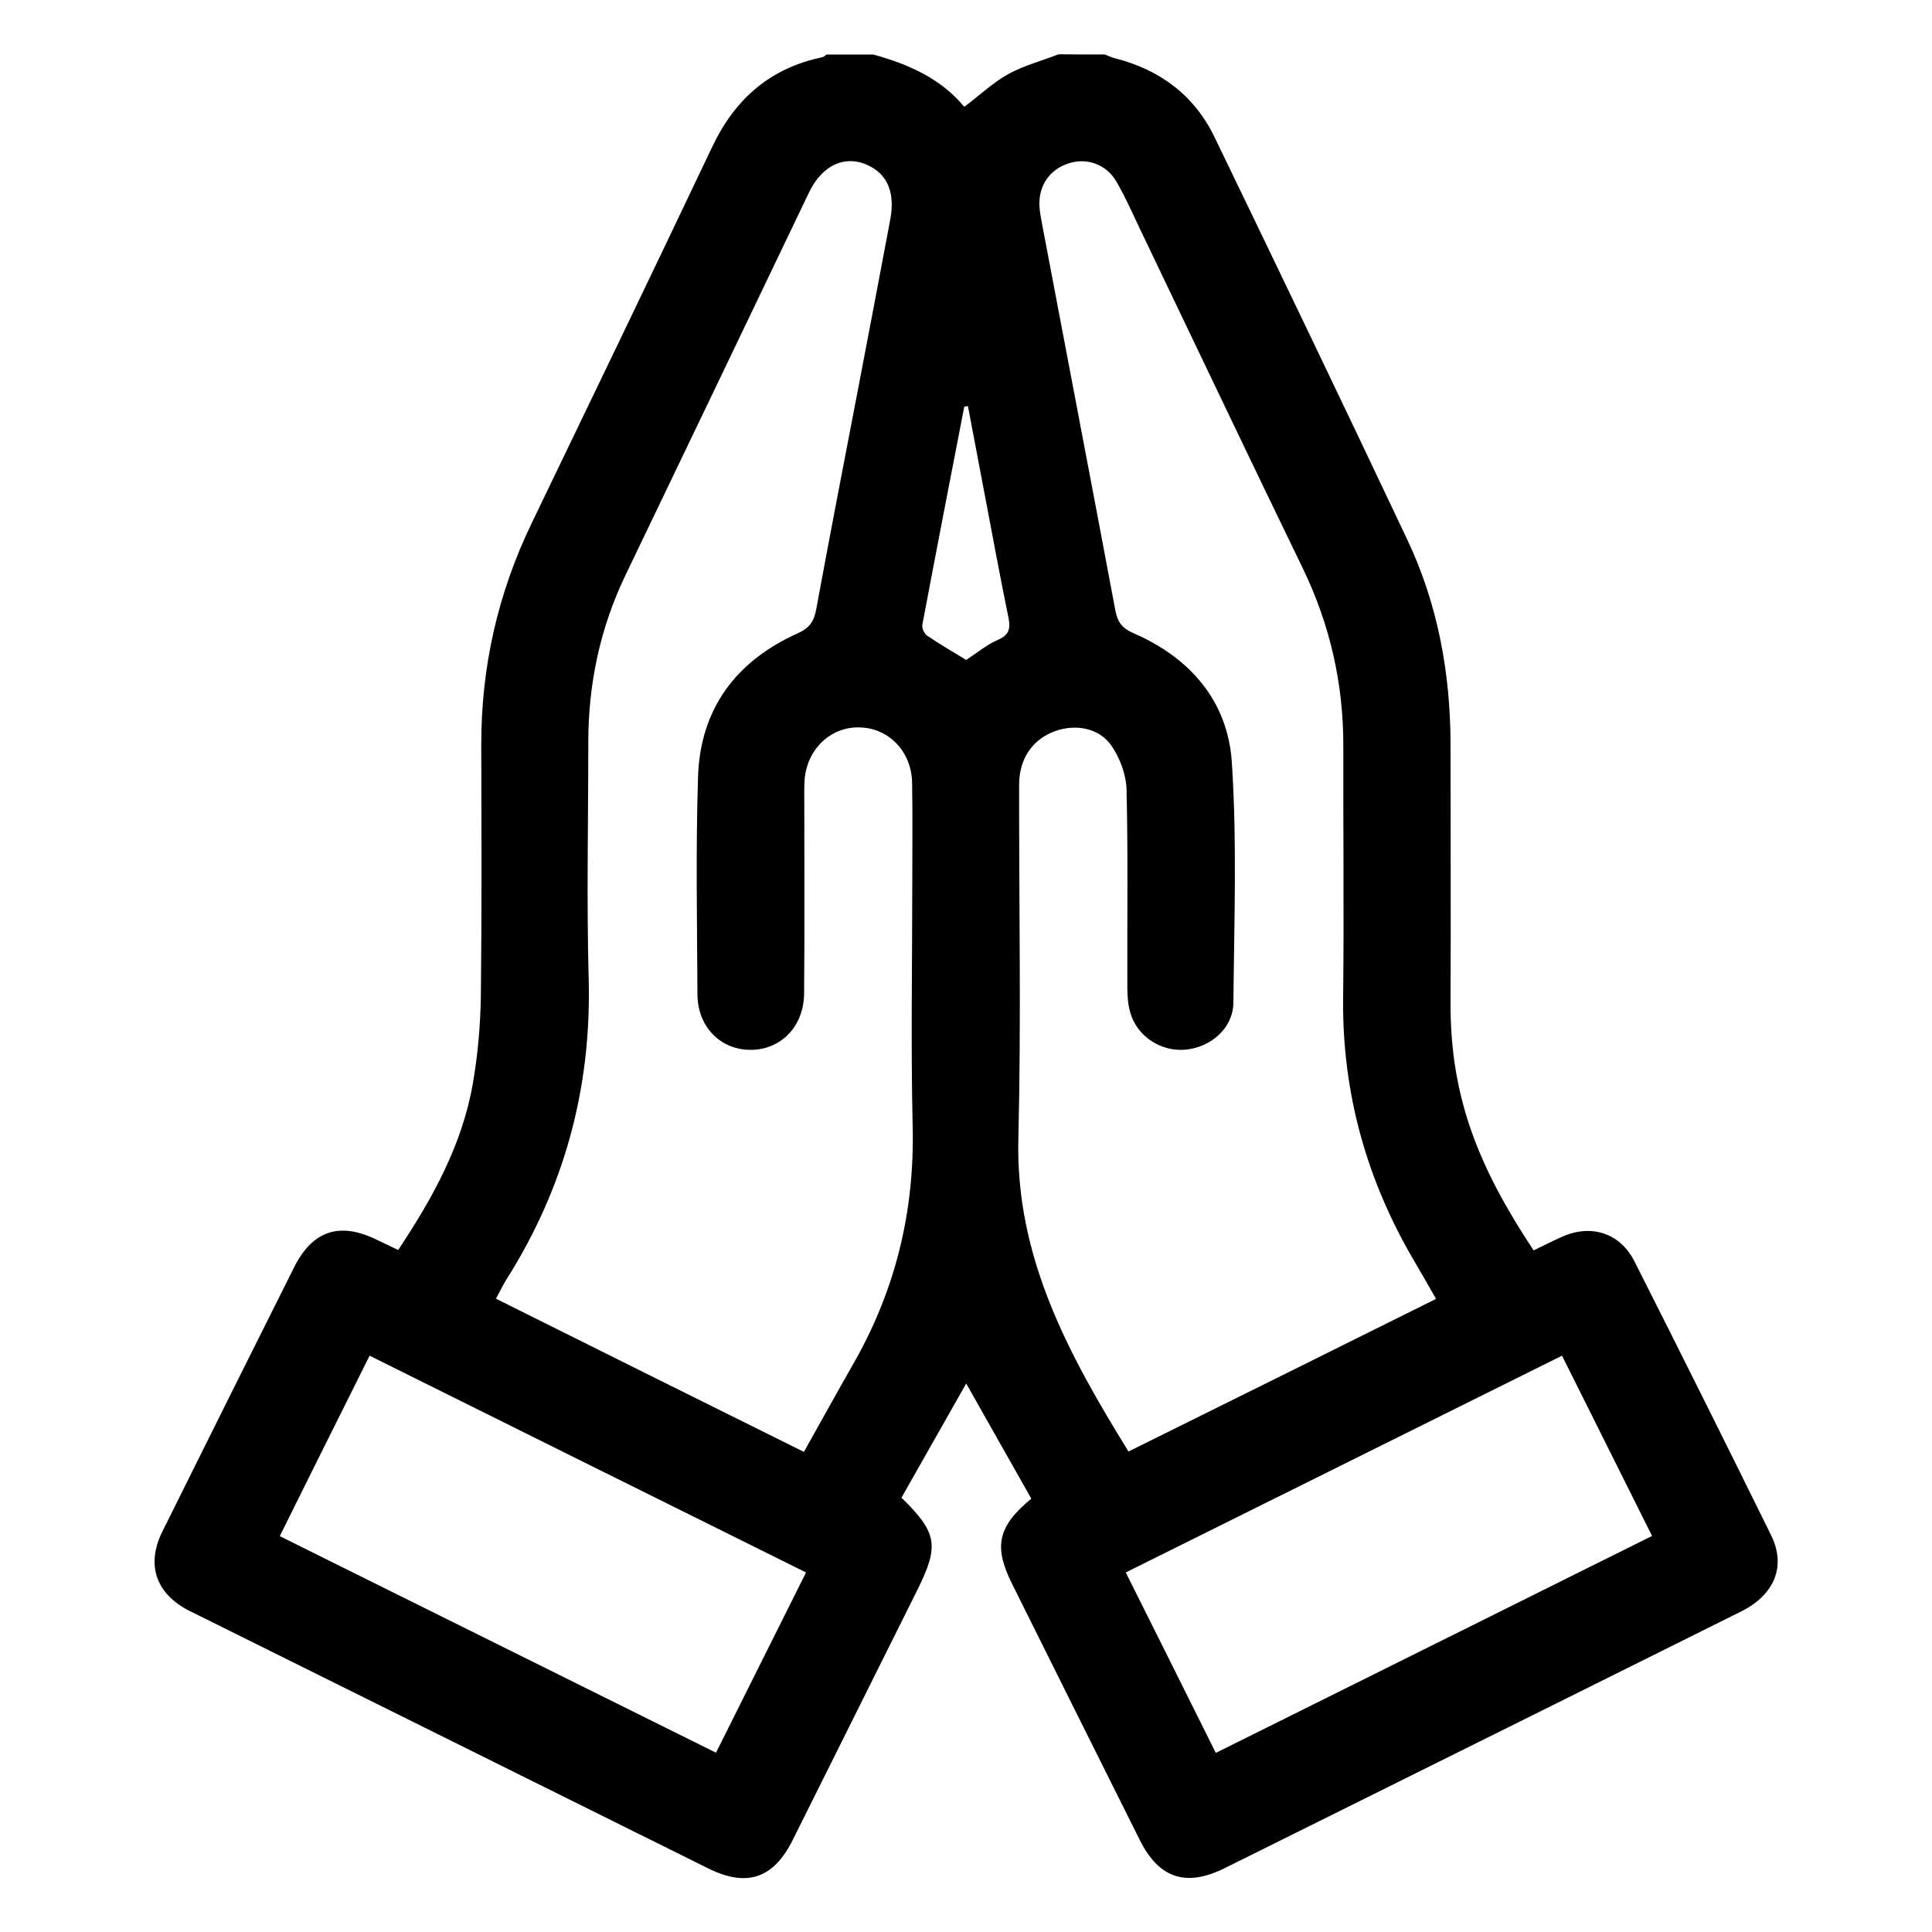 <?xml version="1.0" encoding="utf-8"?>
<!-- Generator: Adobe Illustrator 24.0.0, SVG Export Plug-In . SVG Version: 6.00 Build 0)  -->
<svg version="1.1" id="Layer_1" xmlns="http://www.w3.org/2000/svg" xmlns:xlink="http://www.w3.org/1999/xlink" x="0px" y="0px"
	 viewBox="0 0 100 100" style="enable-background:new 0 0 100 100;" xml:space="preserve">
<g>
	<path d="M57.19,2.82c0.16,0.06,0.33,0.15,0.5,0.19c2.34,0.59,4.13,1.92,5.18,4.1c3.35,6.93,6.69,13.88,9.98,20.84
		c1.57,3.33,2.22,6.88,2.23,10.55c0,4.45,0.02,8.91,0,13.36c-0.03,4.94,1.47,8.59,4.3,12.86c0.48-0.23,0.97-0.48,1.46-0.7
		c1.51-0.68,3.01-0.21,3.76,1.27c2.38,4.71,4.74,9.44,7.07,14.17c0.79,1.6,0.19,3.08-1.55,3.95c-6.41,3.19-12.82,6.38-19.23,9.56
		c-2.5,1.24-5.01,2.49-7.51,3.73c-2,0.99-3.4,0.52-4.39-1.47c-2.21-4.42-4.41-8.84-6.61-13.26c-0.96-1.93-0.74-2.96,1-4.4
		c-1.1-1.94-2.2-3.89-3.37-5.96c-1.16,2.05-2.26,3.99-3.35,5.91c1.85,1.81,1.97,2.47,0.82,4.78c-2.15,4.31-4.3,8.63-6.45,12.94
		c-1,2-2.38,2.46-4.39,1.46c-8.94-4.44-17.89-8.88-26.83-13.32C8.07,82.5,7.55,81,8.4,79.28c2.26-4.56,4.54-9.12,6.82-13.68
		c0.95-1.9,2.35-2.37,4.26-1.44c0.36,0.17,0.72,0.34,1.13,0.54c1.78-2.68,3.32-5.45,3.87-8.65c0.26-1.51,0.39-3.05,0.41-4.57
		c0.05-4.3,0.03-8.6,0.02-12.9c-0.01-4.03,0.85-7.85,2.6-11.48c3.13-6.49,6.26-12.99,9.36-19.51c1.17-2.47,3-4.07,5.7-4.63
		c0.08-0.02,0.15-0.1,0.22-0.14c0.8,0,1.6,0,2.4,0c1.84,0.5,3.53,1.26,4.72,2.71c0.81-0.61,1.48-1.25,2.27-1.69
		c0.81-0.45,1.74-0.69,2.61-1.03C55.59,2.82,56.39,2.82,57.19,2.82z M74.33,67.23c-0.39-0.68-0.72-1.26-1.06-1.84
		c-2.52-4.24-3.81-8.81-3.75-13.76c0.05-4.33,0-8.66,0.01-12.99c0.01-3.25-0.69-6.32-2.11-9.25c-2.84-5.85-5.63-11.73-8.44-17.59
		c-0.38-0.8-0.74-1.62-1.19-2.39c-0.51-0.9-1.53-1.26-2.46-0.96c-0.98,0.31-1.56,1.12-1.53,2.16c0.01,0.34,0.08,0.67,0.14,1
		c1.26,6.66,2.54,13.32,3.79,19.98c0.11,0.6,0.34,0.92,0.93,1.18c2.94,1.27,4.89,3.52,5.1,6.69c0.27,4.13,0.12,8.29,0.08,12.43
		c-0.01,1.31-1.14,2.31-2.47,2.44c-1.29,0.12-2.54-0.7-2.88-1.96c-0.12-0.44-0.14-0.91-0.14-1.37c-0.01-3.38,0.04-6.76-0.04-10.13
		c-0.02-0.77-0.34-1.63-0.78-2.27c-0.63-0.92-1.85-1.14-2.91-0.76c-1.17,0.42-1.87,1.42-1.87,2.78c-0.01,6.11,0.11,12.23-0.04,18.33
		c-0.15,6.14,2.61,11.17,5.7,16.18C63.71,72.51,68.96,69.9,74.33,67.23z M41.61,75.15c0.89-1.59,1.72-3.09,2.57-4.58
		c2.17-3.8,3.16-7.86,3.06-12.25c-0.1-4.27-0.02-8.54-0.02-12.81c0-1.66,0.02-3.32-0.01-4.98c-0.02-1.63-1.21-2.86-2.74-2.88
		c-1.52-0.03-2.75,1.18-2.83,2.81c-0.02,0.37-0.01,0.74-0.01,1.11c0,3.29,0.02,6.57-0.01,9.86c-0.02,1.73-1.23,2.93-2.81,2.91
		c-1.55-0.02-2.71-1.22-2.71-2.89c-0.02-3.75-0.09-7.5,0.03-11.24c0.11-3.52,1.97-6,5.16-7.43c0.63-0.28,0.85-0.64,0.96-1.26
		c0.69-3.74,1.41-7.47,2.13-11.21c0.57-2.98,1.14-5.96,1.7-8.95c0.25-1.35-0.12-2.29-1.08-2.77c-1.2-0.61-2.43-0.08-3.12,1.36
		c-3.17,6.61-6.33,13.22-9.51,19.83c-1.31,2.73-1.92,5.62-1.92,8.64c0,4.08-0.09,8.17,0.02,12.25c0.15,5.64-1.26,10.81-4.26,15.56
		c-0.19,0.3-0.34,0.63-0.54,0.99C31,69.88,36.25,72.49,41.61,75.15z M37.06,90.72c1.57-3.14,3.1-6.21,4.66-9.33
		c-7.56-3.75-15.05-7.47-22.59-11.22c-1.59,3.18-3.11,6.24-4.65,9.34C22.03,83.26,29.49,86.96,37.06,90.72z M80.85,70.17
		c-7.61,3.78-15.08,7.49-22.58,11.22c1.57,3.15,3.11,6.22,4.66,9.34C70.51,86.96,78,83.24,85.51,79.5
		C83.93,76.34,82.41,73.3,80.85,70.17z M50.1,21.02c-0.13,0.02-0.18,0.02-0.19,0.03c-0.73,3.76-1.46,7.52-2.17,11.29
		c-0.03,0.17,0.1,0.47,0.26,0.57c0.65,0.44,1.34,0.84,2.01,1.25c0.55-0.36,1.06-0.79,1.64-1.04c0.58-0.25,0.66-0.58,0.55-1.14
		c-0.43-2.1-0.82-4.21-1.22-6.32C50.69,24.11,50.39,22.56,50.1,21.02z"/>
</g>
</svg>
